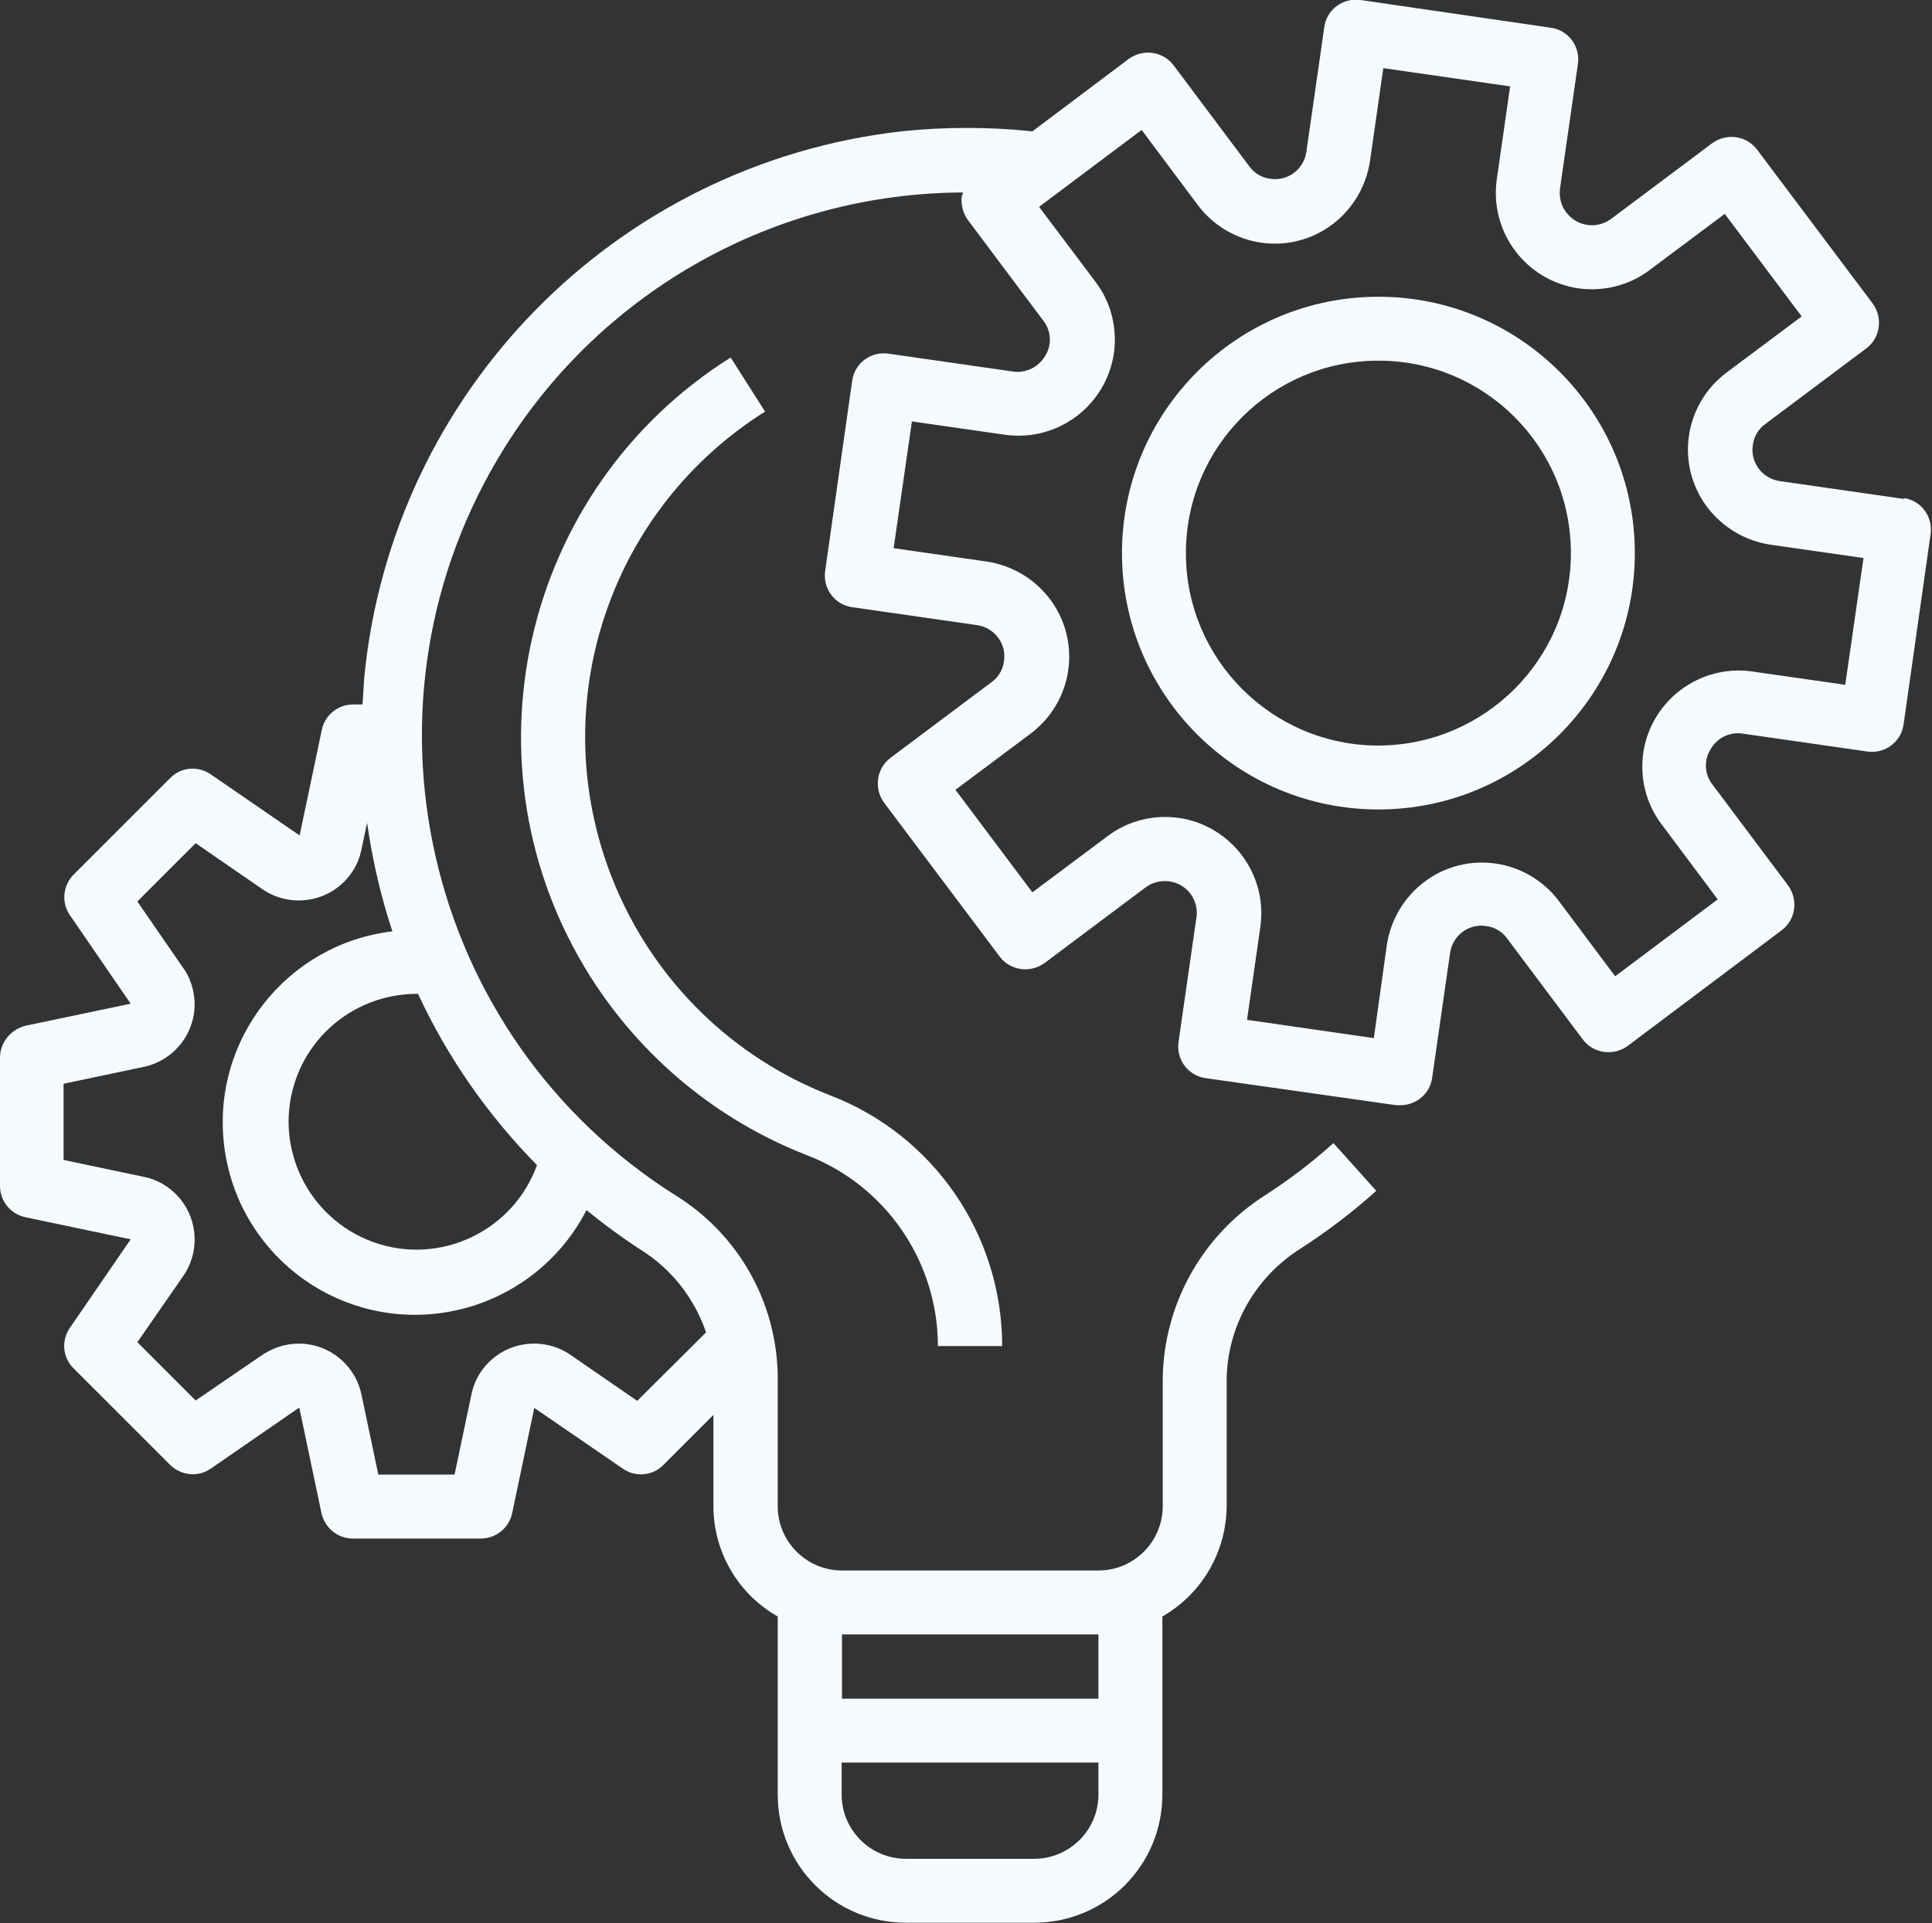 <?xml version="1.0" encoding="UTF-8"?><svg id="Layer_2" xmlns="http://www.w3.org/2000/svg" width="55" height="54.76" viewBox="0 0 55 54.76"><rect x="0" y="0" width="55" height="54.76" fill="#333333" stroke="none"/><defs><style>.cls-1{fill:#f5faff;stroke-width:0px;}</style></defs><g id="Layer_1-2"><path class="cls-1" d="M54.22,14.21h0s-3.55-.51-3.55-.51c-.5-.07-.85-.53-.77-1.03.03-.24.16-.46.36-.6l2.87-2.15c.4-.3.48-.87.18-1.28l-3.29-4.38c-.3-.4-.87-.48-1.28-.18l-2.87,2.15c-.4.3-.97.23-1.28-.18-.15-.19-.21-.44-.18-.68l.51-3.55c.07-.5-.27-.96-.77-1.03,0,0,0,0,0,0L38.73,0c-.5-.07-.96.27-1.03.77h0s-.51,3.55-.51,3.55c-.07.5-.53.85-1.03.77-.24-.03-.46-.16-.6-.36l-2.15-2.87c-.3-.4-.87-.48-1.28-.18l-2.74,2.06c-1.24-.13-2.49-.13-3.73,0-8.13.93-14.5,7.41-15.29,15.55-.02.26-.03.51-.05.77h-.27c-.43,0-.81.31-.89.73l-.63,3-2.53-1.74c-.36-.25-.85-.21-1.16.11l-2.74,2.74c-.31.31-.36.8-.11,1.16l1.73,2.52-3,.63C.3,29.32,0,29.69,0,30.12v3.65c0,.43.3.8.72.89l3,.63-1.73,2.52c-.25.36-.21.85.11,1.16l2.74,2.74c.31.31.8.36,1.16.11l2.52-1.74.63,3c.09.42.46.73.89.73h3.65c.43,0,.8-.3.89-.72l.63-3,2.52,1.73c.36.25.85.21,1.16-.11l1.42-1.42v2.6c0,1.3.7,2.5,1.83,3.14v5.07c0,2.02,1.63,3.65,3.65,3.65h3.65c2.02,0,3.65-1.63,3.65-3.65v-5.07c1.13-.65,1.82-1.84,1.83-3.14v-3.61c.02-1.52.82-2.92,2.11-3.73.76-.49,1.48-1.04,2.15-1.64l-1.22-1.36c-.6.54-1.24,1.03-1.92,1.47-1.81,1.14-2.92,3.12-2.94,5.26v3.61c0,1.01-.82,1.83-1.83,1.83h-7.3c-1.01,0-1.83-.82-1.83-1.83v-3.69c-.02-2.1-1.11-4.04-2.89-5.15-7.23-4.55-9.41-14.09-4.87-21.33,2.82-4.49,7.74-7.22,13.04-7.24-.01.03-.03.07-.04.1-.03.24.03.48.17.68l2.15,2.87c.23.29.25.7.05,1.01-.19.32-.55.49-.91.44l-3.55-.51c-.5-.07-.96.27-1.03.77,0,0,0,0,0,0l-.77,5.42c-.07.5.27.96.77,1.03,0,0,0,0,0,0l3.55.51c.5.07.85.53.77,1.03-.03.24-.16.46-.36.6l-2.87,2.15c-.4.3-.48.87-.18,1.28l3.29,4.38c.3.4.87.48,1.28.18l2.87-2.15c.4-.3.98-.22,1.28.18.14.19.21.44.17.67l-.51,3.55c-.07.5.27.96.77,1.03h0l5.42.77s.09,0,.13,0c.45,0,.84-.33.9-.78l.51-3.55c.07-.5.53-.85,1.03-.77.24.03.46.16.6.36l2.15,2.87c.3.4.87.48,1.28.18l4.38-3.29c.4-.3.48-.87.18-1.28l-2.15-2.87c-.23-.29-.25-.7-.05-1.01.18-.32.55-.5.91-.44l3.55.51c.5.07.96-.27,1.03-.77h0s.77-5.42.77-5.42c.07-.5-.27-.96-.77-1.03ZM23.97,46.54h7.3v1.83h-7.3v-1.83ZM23.97,50.19h7.3v.91c0,1.01-.82,1.83-1.83,1.83h-3.65c-1.01,0-1.83-.82-1.83-1.83v-.91ZM16.7,34.46c.5.41,1.02.79,1.56,1.14.86.54,1.51,1.37,1.84,2.34l-1.96,1.95-1.9-1.31c-.83-.57-1.97-.36-2.54.47-.14.2-.23.42-.28.66l-.48,2.28h-2.17l-.48-2.28c-.21-.99-1.18-1.62-2.16-1.41-.24.05-.46.15-.66.28l-1.9,1.3-1.66-1.66,1.31-1.89c.57-.83.36-1.97-.47-2.54-.2-.14-.42-.23-.66-.28l-2.28-.48v-2.17l2.28-.48c.99-.21,1.62-1.18,1.41-2.16-.05-.23-.14-.46-.28-.65l-1.31-1.9,1.66-1.66,1.9,1.31c.83.57,1.97.36,2.54-.47.14-.2.23-.42.28-.66l.16-.76c.15,1.05.39,2.09.72,3.09-3,.36-5.15,3.08-4.79,6.09s3.08,5.15,6.09,4.79c1.81-.22,3.39-1.32,4.22-2.93ZM15.29,33.17c-.68,1.89-2.77,2.88-4.66,2.2-1.89-.68-2.88-2.77-2.2-4.66.52-1.45,1.9-2.41,3.44-2.41h.03c.84,1.81,1.99,3.46,3.39,4.88ZM52.53,19.5l-2.65-.38c-1.5-.21-2.88.83-3.1,2.32-.1.72.08,1.45.52,2.03l1.6,2.14-2.92,2.19-1.6-2.14c-.91-1.21-2.62-1.46-3.83-.55-.58.44-.96,1.08-1.07,1.8l-.37,2.65-3.61-.52.38-2.65c.21-1.5-.83-2.88-2.32-3.1-.72-.1-1.45.08-2.03.52l-2.14,1.6-2.19-2.92,2.14-1.6c1.21-.91,1.46-2.62.55-3.83-.44-.58-1.08-.96-1.8-1.07l-2.65-.38.52-3.61,2.65.38c1.5.21,2.88-.83,3.1-2.32.1-.72-.08-1.45-.52-2.03l-1.61-2.14,2.92-2.19,1.6,2.14c.91,1.21,2.62,1.46,3.83.55.58-.44.96-1.08,1.07-1.8l.38-2.65,3.61.52-.38,2.65c-.21,1.5.83,2.88,2.32,3.1.72.1,1.45-.08,2.03-.52l2.14-1.6,2.19,2.92-2.14,1.6c-1.21.91-1.46,2.62-.55,3.83.44.58,1.08.96,1.8,1.07l2.65.38-.52,3.61Z"/><path class="cls-1" d="M39.24,8.45c-4.03,0-7.3,3.27-7.3,7.3s3.27,7.3,7.3,7.3,7.3-3.27,7.3-7.3c0-4.03-3.27-7.3-7.3-7.3ZM39.24,21.23c-3.02,0-5.48-2.45-5.48-5.48s2.45-5.48,5.48-5.48,5.48,2.45,5.48,5.48c0,3.02-2.45,5.47-5.48,5.48Z"/><path class="cls-1" d="M23.63,31.19c-5.63-2.2-8.42-8.55-6.22-14.19.85-2.18,2.38-4.03,4.37-5.28l-.98-1.54c-5.97,3.76-7.76,11.65-4,17.62,1.46,2.31,3.62,4.1,6.16,5.09,2.25.86,3.74,3.03,3.74,5.44h1.83c0-3.17-1.95-6.01-4.9-7.14Z"/></g></svg>